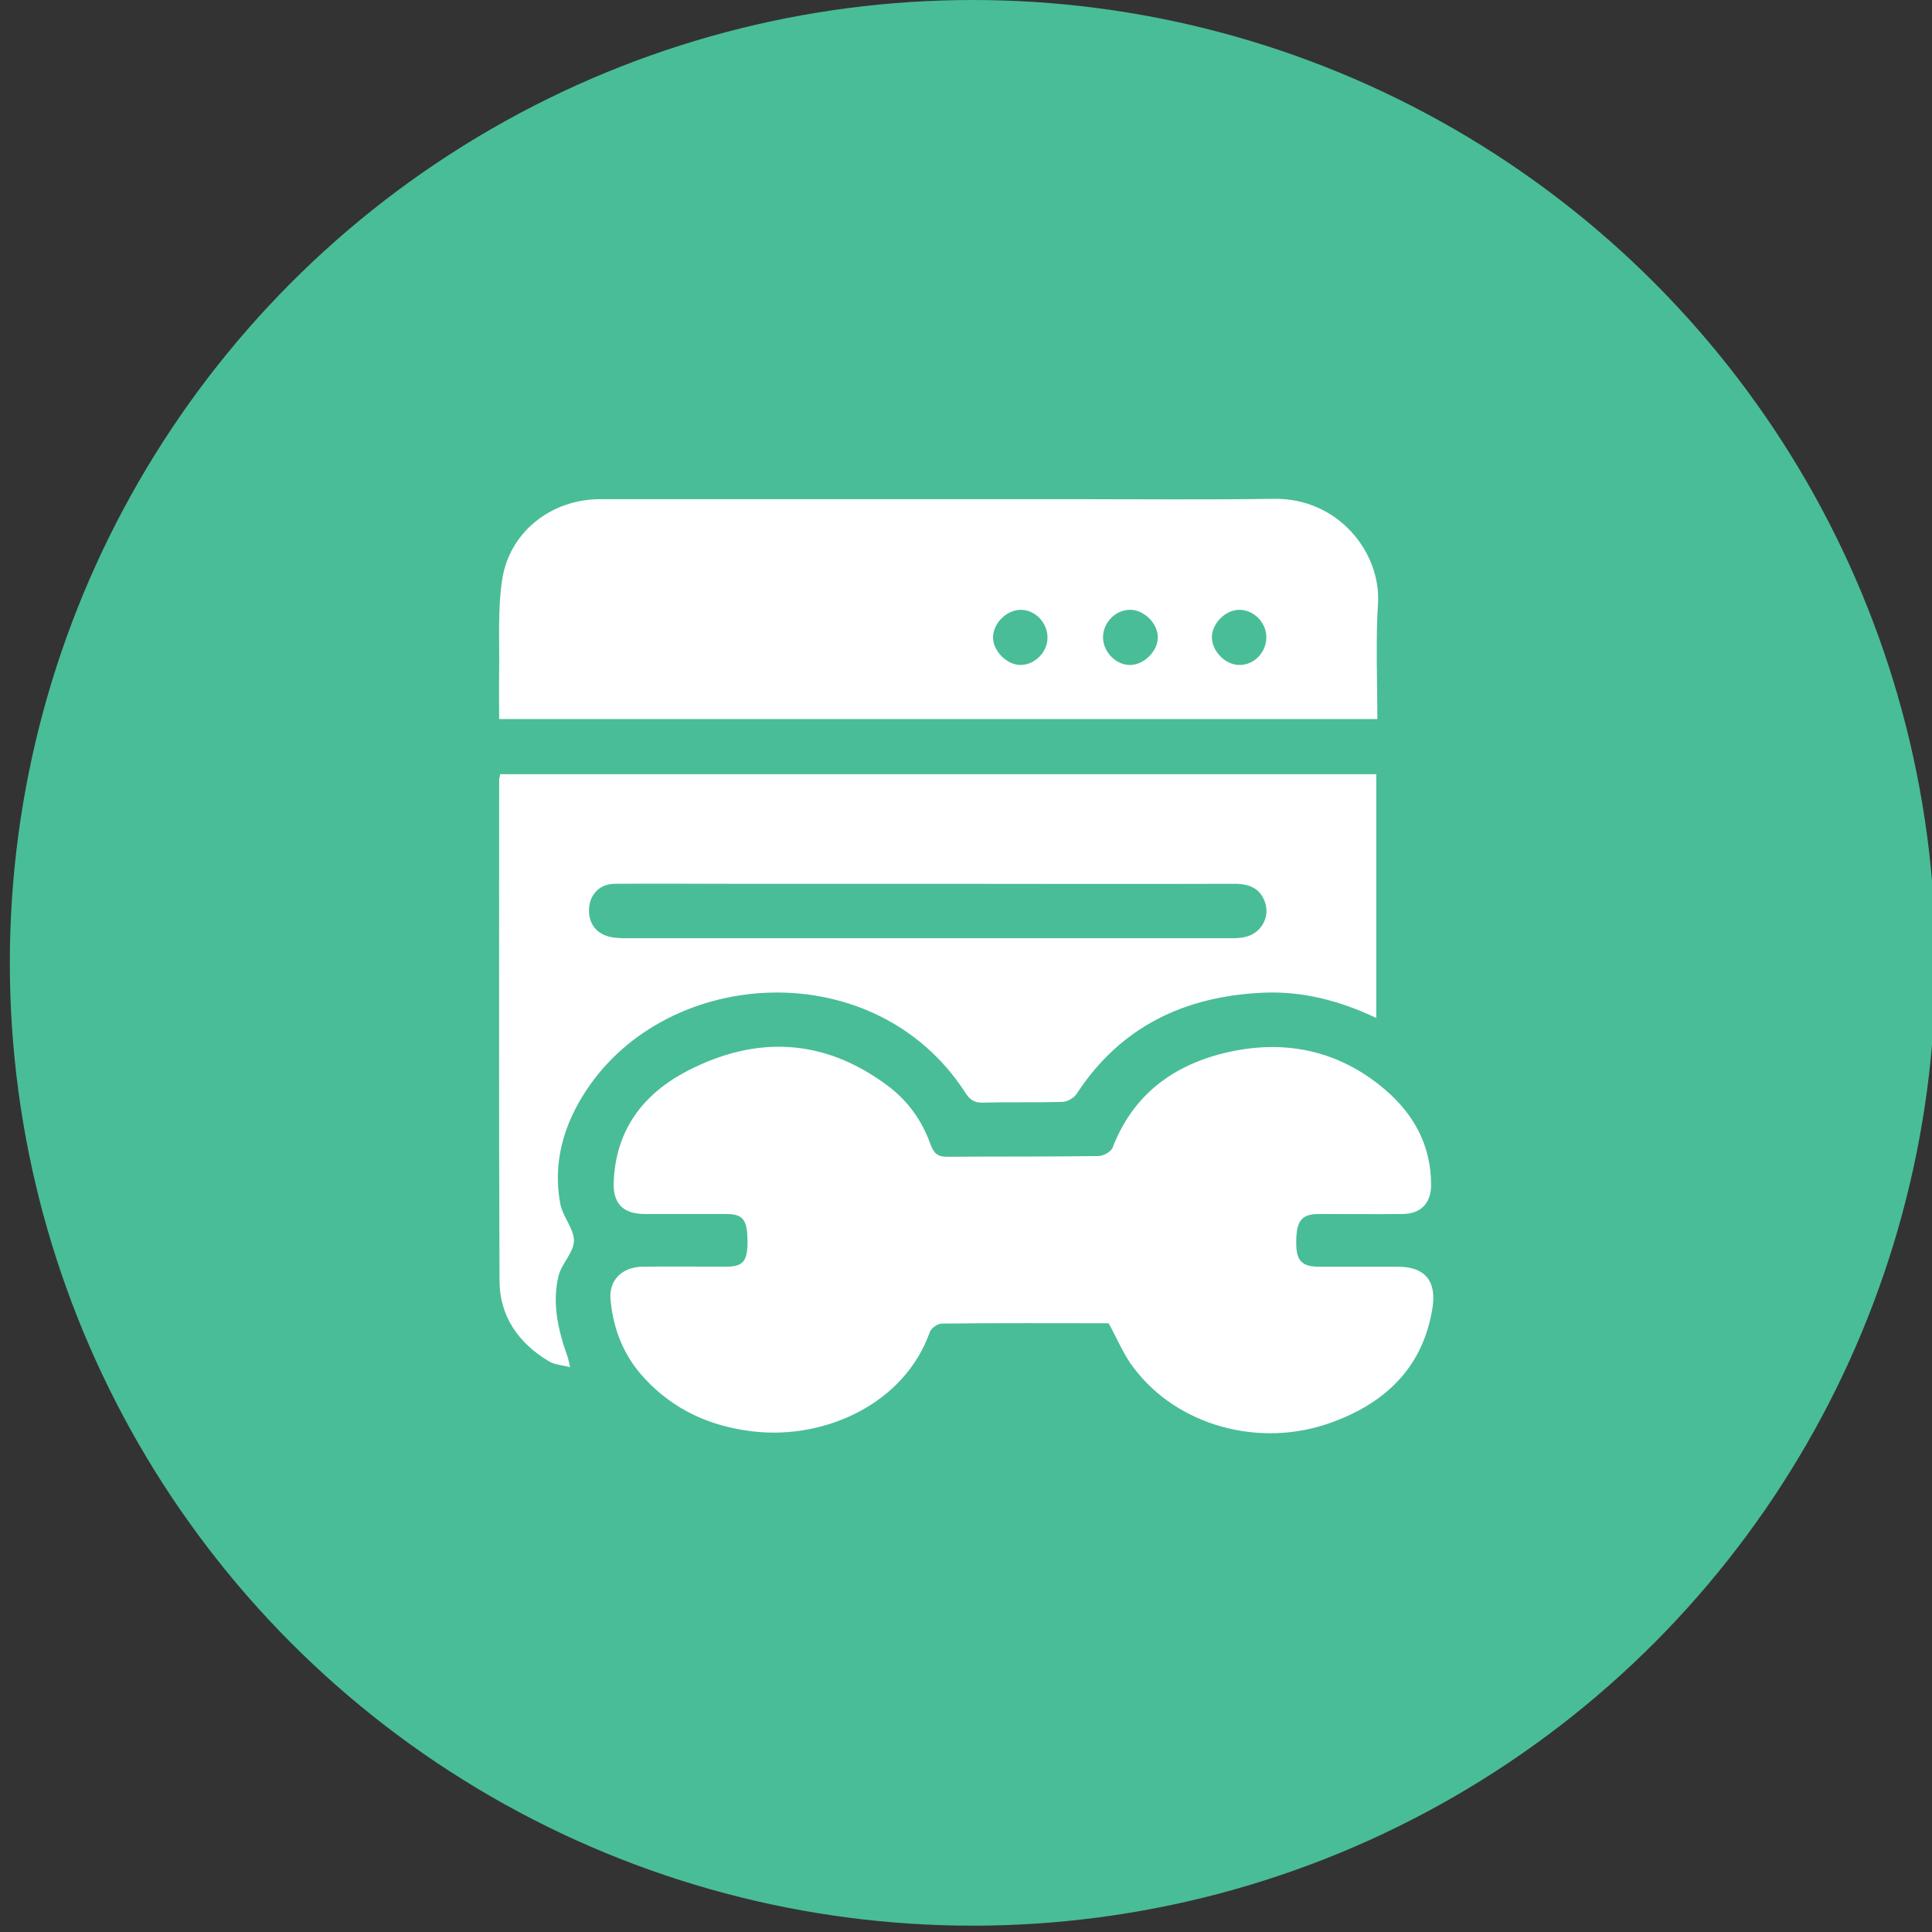 <?xml version="1.0" encoding="utf-8"?>
<!-- Generator: Adobe Illustrator 26.0.1, SVG Export Plug-In . SVG Version: 6.00 Build 0)  -->
<svg version="1.1" id="Layer_1" xmlns="http://www.w3.org/2000/svg" xmlns:xlink="http://www.w3.org/1999/xlink" x="0px" y="0px"
	 viewBox="0 0 55 55" style="enable-background:new 0 0 55 55;" xml:space="preserve">
<rect x="0" y="0" width="55" height="55" fill="#333333" stroke="none"/>
<style type="text/css">
	.st0{fill:#49BD97;}
	.st1{fill:#FFFFFF;}
</style>
<circle class="st0" cx="27.69" cy="27.41" r="27.41"/>
<g>
	<path class="st1" d="M31.56,37.67c-1.57,0-3.16-0.01-4.75,0.01c-0.12,0-0.3,0.13-0.34,0.24c-0.71,2.02-2.96,3.07-5.03,2.83
		c-1.21-0.14-2.26-0.61-3.09-1.51c-0.59-0.63-0.89-1.39-0.97-2.24c-0.05-0.55,0.32-0.93,0.91-0.94c0.79-0.01,1.58,0,2.37,0
		c0.49,0,0.62-0.15,0.62-0.7c0-0.63-0.12-0.8-0.61-0.8c-0.77,0-1.55,0-2.32,0c-0.6,0-0.9-0.29-0.88-0.89
		c0.05-1.49,0.83-2.53,2.11-3.19c1.96-1.01,3.88-0.92,5.68,0.42c0.58,0.43,0.99,1,1.23,1.68c0.09,0.24,0.19,0.35,0.46,0.35
		c1.44-0.01,2.88,0,4.32-0.02c0.14,0,0.35-0.12,0.4-0.23c0.58-1.52,1.74-2.37,3.26-2.72c1.65-0.38,3.19-0.06,4.5,1.06
		c0.82,0.7,1.31,1.59,1.31,2.71c0,0.52-0.29,0.83-0.82,0.83c-0.79,0.01-1.58,0-2.37,0c-0.5,0-0.65,0.19-0.65,0.82
		c0,0.51,0.16,0.68,0.65,0.68c0.75,0,1.49,0,2.24,0c0.77,0,1.11,0.4,0.99,1.17c-0.27,1.71-1.36,2.73-2.92,3.28
		c-2.02,0.72-4.34,0.07-5.57-1.55C31.99,38.58,31.81,38.12,31.56,37.67z"/>
	<path class="st1" d="M14.24,22.04c8.32,0,16.61,0,24.94,0c0,2.31,0,4.6,0,6.94c-1.03-0.49-2.1-0.77-3.22-0.72
		c-2.23,0.1-4.06,0.96-5.31,2.88c-0.08,0.12-0.27,0.23-0.42,0.23c-0.75,0.02-1.49,0-2.24,0.02c-0.26,0.01-0.39-0.09-0.52-0.3
		c-2.56-3.94-8.44-3.6-10.78-0.05c-0.64,0.97-0.96,2.05-0.74,3.23c0.07,0.37,0.39,0.71,0.39,1.05c-0.01,0.34-0.35,0.65-0.44,1
		c-0.19,0.79-0.01,1.56,0.26,2.31c0.02,0.06,0.03,0.13,0.07,0.29c-0.24-0.06-0.45-0.07-0.61-0.17c-0.87-0.52-1.4-1.29-1.4-2.3
		c-0.02-4.76-0.01-9.52-0.01-14.28C14.22,22.14,14.23,22.12,14.24,22.04z M26.4,25.16c-1.87,0-3.74,0-5.61,0
		c-1.09,0-2.19-0.01-3.28,0c-0.43,0-0.71,0.29-0.74,0.69c-0.03,0.44,0.21,0.75,0.64,0.83c0.13,0.02,0.28,0.03,0.41,0.03
		c5.72,0,11.43,0,17.15,0c0.17,0,0.34,0,0.49-0.04c0.43-0.1,0.69-0.54,0.56-0.96c-0.13-0.41-0.44-0.55-0.87-0.55
		C32.24,25.17,29.32,25.16,26.4,25.16z"/>
	<path class="st1" d="M39.21,20.47c-8.35,0-16.65,0-25,0c0-0.48-0.01-0.95,0-1.41c0.01-0.84-0.04-1.7,0.08-2.52
		c0.19-1.38,1.39-2.33,2.8-2.33c4.44,0,8.88,0,13.33,0c1.95,0,3.9,0.02,5.85-0.01c1.83-0.02,3.03,1.52,2.96,2.95
		C39.16,18.24,39.21,19.34,39.21,20.47z M29.05,18.93c0.4,0,0.76-0.35,0.77-0.76c0.01-0.43-0.34-0.81-0.76-0.81
		c-0.39,0-0.77,0.36-0.79,0.76C28.25,18.51,28.65,18.93,29.05,18.93z M32.96,18.13c-0.01-0.41-0.42-0.79-0.82-0.77
		c-0.41,0.02-0.74,0.38-0.74,0.79c0.01,0.43,0.39,0.8,0.8,0.78C32.59,18.91,32.97,18.52,32.96,18.13z M36.05,18.16
		c0.01-0.43-0.35-0.8-0.77-0.8c-0.39,0-0.77,0.38-0.78,0.77c-0.01,0.4,0.39,0.81,0.79,0.8C35.7,18.93,36.04,18.58,36.05,18.16z"/>
</g>
</svg>
